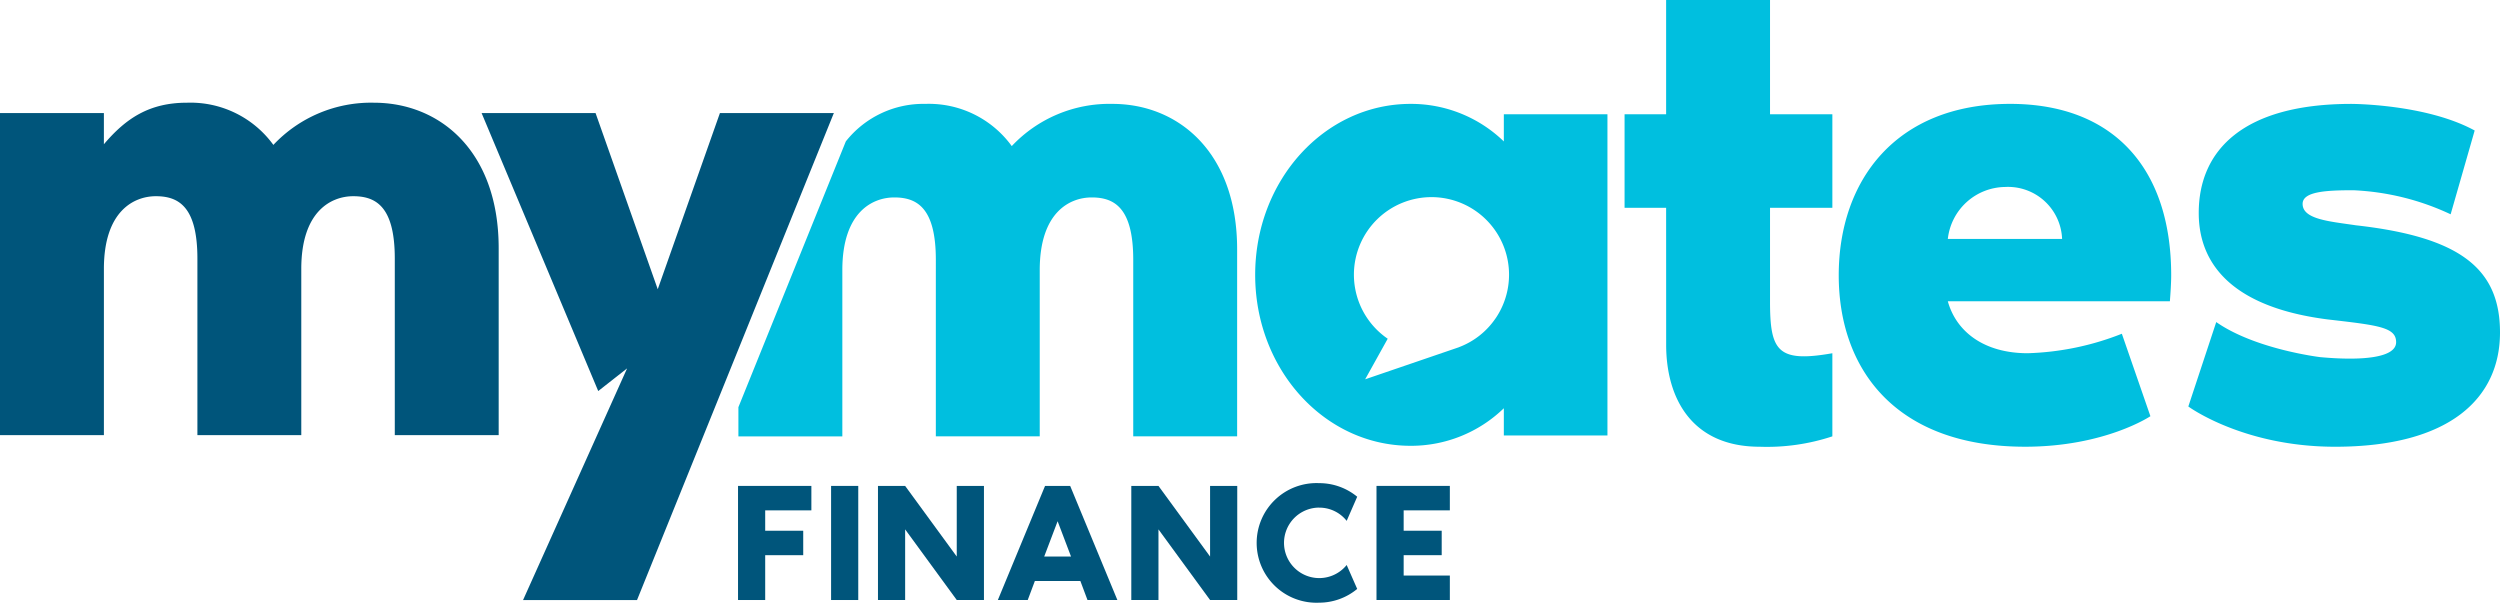 <svg xmlns="http://www.w3.org/2000/svg" xmlns:xlink="http://www.w3.org/1999/xlink" id="Group_175582" data-name="Group 175582" width="227" height="54.727" viewBox="0 0 227 54.727"><defs><clipPath id="clip-path"><rect id="Rectangle_161084" data-name="Rectangle 161084" width="227" height="54.727" fill="none"></rect></clipPath></defs><path id="Path_38216" data-name="Path 38216" d="M141.79,93.354v10.36h2.467v-4.07h3.453v-2.22h-3.453v-1.85h4.193v-2.22Z" transform="translate(-74.777 -49.233)" fill="#00557b"></path><rect id="Rectangle_161083" data-name="Rectangle 161083" width="2.467" height="10.36" transform="translate(75.463 44.121)" fill="#00557b"></rect><path id="Path_38217" data-name="Path 38217" d="M175.83,93.354v6.413l-4.686-6.413h-2.467v10.36h2.467V97.3l4.686,6.413H178.3V93.354Z" transform="translate(-88.957 -49.233)" fill="#00557b"></path><path id="Path_38218" data-name="Path 38218" d="M197.135,96.56l1.217,3.206h-2.435Zm-1.141-3.207-4.286,10.36h2.714l.647-1.727H199.2l.647,1.727h2.713l-4.286-10.36Z" transform="translate(-101.103 -49.233)" fill="#00557b"></path><path id="Path_38219" data-name="Path 38219" d="M224.5,93.354v6.413l-4.686-6.413h-2.467v10.36h2.467V97.3l4.686,6.413h2.467V93.354Z" transform="translate(-114.625 -49.233)" fill="#00557b"></path><g id="Group_175581" data-name="Group 175581"><g id="Group_175580" data-name="Group 175580" clip-path="url(#clip-path)"><path id="Path_38220" data-name="Path 38220" d="M247.1,95.051a3.158,3.158,0,0,1,2.5,1.2l.956-2.19a5.414,5.414,0,0,0-3.453-1.234,5.432,5.432,0,1,0,0,10.853,5.428,5.428,0,0,0,3.453-1.248l-.956-2.174a3.2,3.2,0,1,1-2.5-5.211" transform="translate(-127.322 -48.957)" fill="#00557b"></path><path id="Path_38221" data-name="Path 38221" d="M264.454,103.713h6.66v-2.22H266.92v-1.85h3.454v-2.22H266.92v-1.85h4.194v-2.22h-6.66Z" transform="translate(-139.468 -49.233)" fill="#00557b"></path><path id="Path_38222" data-name="Path 38222" d="M263.723,23.37a12.106,12.106,0,0,0-8.467-3.41c-7.82,0-14.111,6.938-14.111,15.523s6.291,15.523,14.111,15.523a12.1,12.1,0,0,0,8.467-3.411v2.47h9.408V20.9h-9.408Zm-.759,16.075a7,7,0,0,1-3.343,2.616h.01l-8.5,2.907,2.048-3.684a7.043,7.043,0,1,1,9.789-1.84" transform="translate(-127.175 -10.527)" fill="#00bfdf"></path><path id="Path_38223" data-name="Path 38223" d="M315.887,18.867h-3.773v-8.49h3.773V0h9.434V10.377h5.66v8.49h-5.66v8.49c0,4.48.648,5.6,5.66,4.717v7.547a18.9,18.9,0,0,1-6.6.943c-6.132,0-8.49-4.364-8.49-9.257Z" transform="translate(-164.603)" fill="#00bfdf"></path><path id="Path_38224" data-name="Path 38224" d="M383.329,37.883H363.165c.767,2.772,3.3,4.717,7.252,4.717a25.2,25.2,0,0,0,8.55-1.769l2.593,7.487s-4.127,2.771-11.378,2.771c-11.792,0-16.922-7.075-16.922-15.565,0-8.608,5.188-15.565,15.565-15.565,9.315,0,14.622,5.779,14.622,15.565,0,.648-.058,1.592-.119,2.358m-9.787-5.66a4.912,4.912,0,0,0-5.188-4.717,5.3,5.3,0,0,0-5.188,4.717Z" transform="translate(-186.303 -10.527)" fill="#00bfdf"></path><path id="Path_38225" data-name="Path 38225" d="M448.723,40.713c0,5.955-4.54,10.377-14.975,10.377-8.374,0-13.325-3.655-13.325-3.655l2.535-7.665c3.539,2.477,9.433,3.183,9.433,3.183,3.833.354,6.9.06,6.9-1.355,0-1.357-1.591-1.534-6.19-2.065-10.26-1.3-11.733-6.425-11.733-9.668,0-5.718,4.068-9.905,13.855-9.905,0,0,6.78,0,11.2,2.417l-2.182,7.607A23.105,23.105,0,0,0,435.4,27.8c-2.477,0-4.6.118-4.6,1.238,0,1.415,2.477,1.591,4.835,1.945,9.492,1.062,13.088,3.95,13.088,9.728" transform="translate(-221.723 -10.526)" fill="#00bfdf"></path><path id="Path_38226" data-name="Path 38226" d="M175.823,19.96a12.176,12.176,0,0,0-9.139,3.832,9.3,9.3,0,0,0-7.842-3.832,8.98,8.98,0,0,0-7.226,3.407L141.863,47.5v2.651H151.3V35.054c0-5.307,2.772-6.6,4.717-6.6,2.063,0,3.773.943,3.773,5.66V50.147h9.434V35.054c0-5.307,2.772-6.6,4.717-6.6,2.063,0,3.773.943,3.773,5.66V50.147h9.434V33.167c0-8.844-5.365-13.207-11.32-13.207" transform="translate(-74.816 -10.527)" fill="#00bfdf"></path><path id="Path_38227" data-name="Path 38227" d="M124.513,21.728H114.165L108.52,37.721l-5.645-15.993H92.527l10.589,25.238,1.541-1.21,1.08-.848L96.29,65.945h10.348l8.461-20.93.744-1.84L122,27.934l1.714-4.239.751-1.859Z" transform="translate(-48.797 -11.459)" fill="#00557b"></path><path id="Path_38228" data-name="Path 38228" d="M45.28,32.939v16.98H35.847V33.882c0-4.717-1.71-5.66-3.773-5.66-1.945,0-4.717,1.3-4.717,6.6V49.919H17.924V33.882c0-4.717-1.71-5.66-3.773-5.66-1.945,0-4.717,1.3-4.717,6.6V49.919H0V20.675H9.433v2.83c2-2.358,4.126-3.773,7.547-3.773a9.3,9.3,0,0,1,7.842,3.832,12.175,12.175,0,0,1,9.138-3.832c5.955,0,11.32,4.364,11.32,13.207" transform="translate(0 -10.406)" fill="#00557b"></path></g></g></svg>